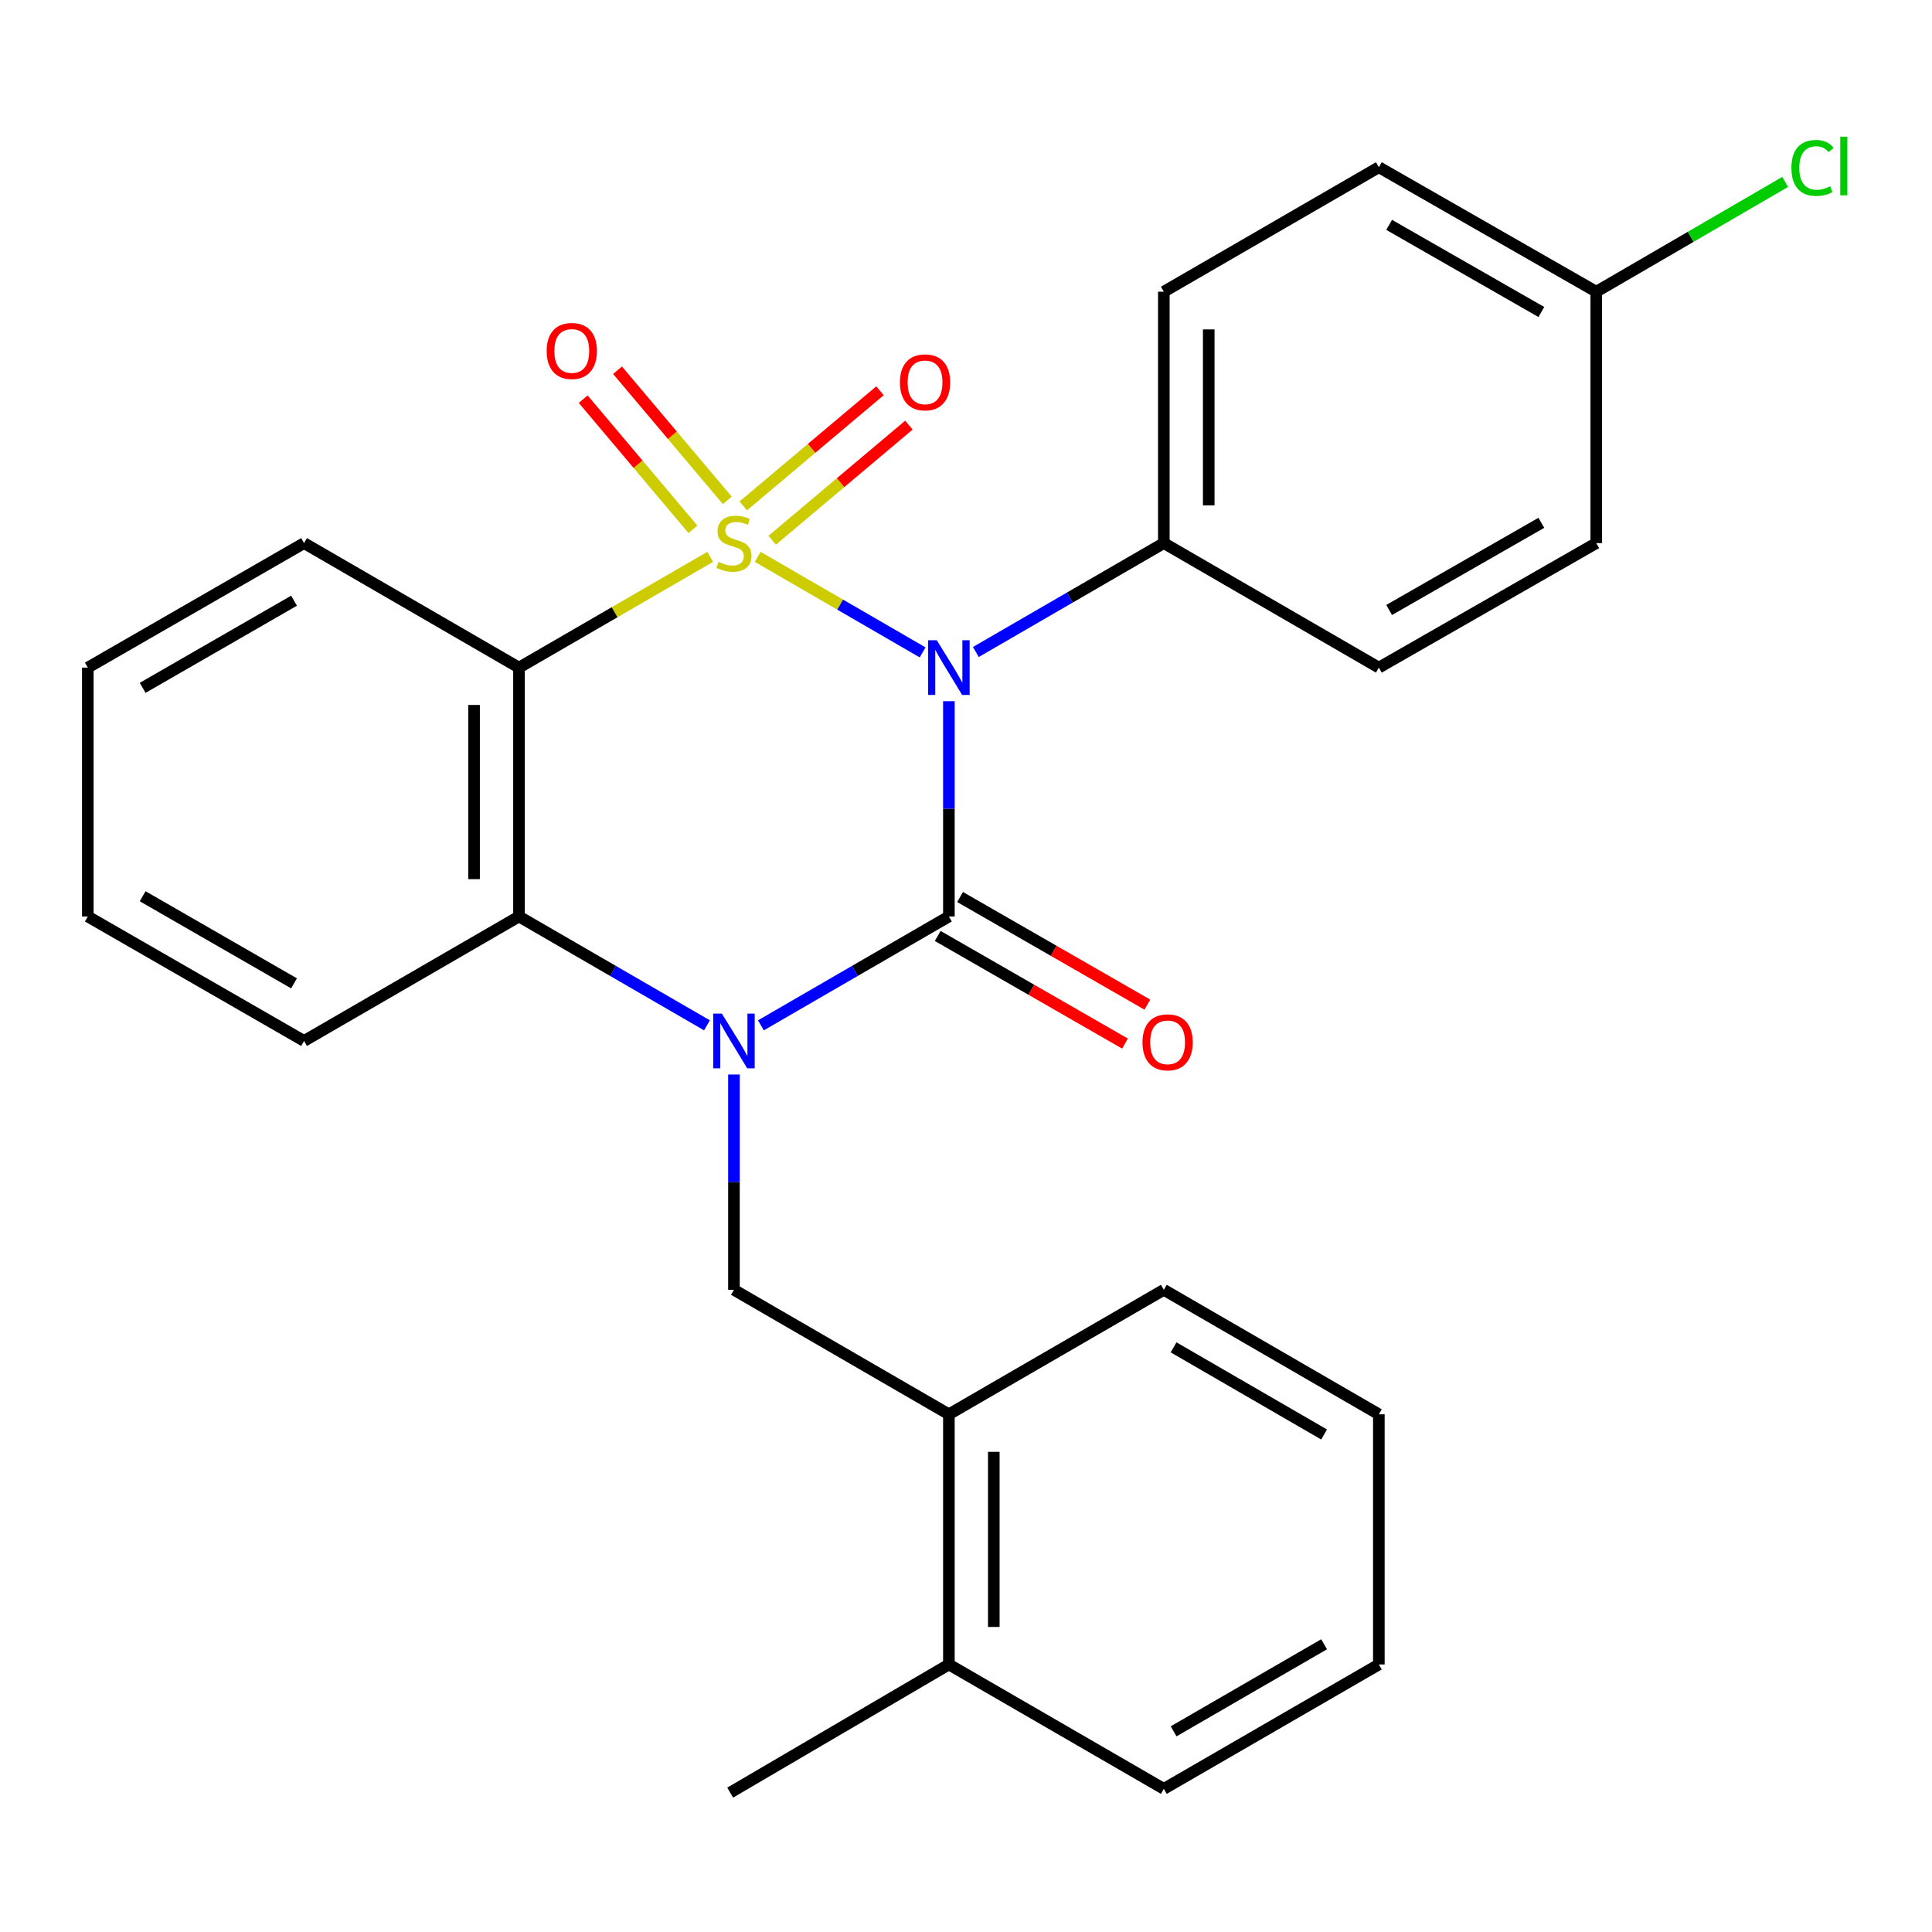 <?xml version='1.0' encoding='iso-8859-1'?>
<svg version='1.1' baseProfile='full'
              xmlns='http://www.w3.org/2000/svg'
                      xmlns:rdkit='http://www.rdkit.org/xml'
                      xmlns:xlink='http://www.w3.org/1999/xlink'
                  xml:space='preserve'
width='1000px' height='1000px' viewBox='0 0 1000 1000'>
<!-- END OF HEADER -->
<rect style='opacity:1.0;fill:#FFFFFF;stroke:none' width='1000' height='1000' x='0' y='0'> </rect>
<path class='bond-0' d='M 392.184,288.231 L 434.864,312.954' style='fill:none;fill-rule:evenodd;stroke:#CCCC00;stroke-width:6px;stroke-linecap:butt;stroke-linejoin:miter;stroke-opacity:1' />
<path class='bond-0' d='M 434.864,312.954 L 477.545,337.678' style='fill:none;fill-rule:evenodd;stroke:#0000FF;stroke-width:6px;stroke-linecap:butt;stroke-linejoin:miter;stroke-opacity:1' />
<path class='bond-3' d='M 367.595,288.23 L 318.109,316.893' style='fill:none;fill-rule:evenodd;stroke:#CCCC00;stroke-width:6px;stroke-linecap:butt;stroke-linejoin:miter;stroke-opacity:1' />
<path class='bond-3' d='M 318.109,316.893 L 268.622,345.555' style='fill:none;fill-rule:evenodd;stroke:#000000;stroke-width:6px;stroke-linecap:butt;stroke-linejoin:miter;stroke-opacity:1' />
<path class='bond-6' d='M 399.688,279.631 L 435.071,249.837' style='fill:none;fill-rule:evenodd;stroke:#CCCC00;stroke-width:6px;stroke-linecap:butt;stroke-linejoin:miter;stroke-opacity:1' />
<path class='bond-6' d='M 435.071,249.837 L 470.455,220.042' style='fill:none;fill-rule:evenodd;stroke:#FF0000;stroke-width:6px;stroke-linecap:butt;stroke-linejoin:miter;stroke-opacity:1' />
<path class='bond-6' d='M 384.717,261.852 L 420.1,232.057' style='fill:none;fill-rule:evenodd;stroke:#CCCC00;stroke-width:6px;stroke-linecap:butt;stroke-linejoin:miter;stroke-opacity:1' />
<path class='bond-6' d='M 420.1,232.057 L 455.484,202.263' style='fill:none;fill-rule:evenodd;stroke:#FF0000;stroke-width:6px;stroke-linecap:butt;stroke-linejoin:miter;stroke-opacity:1' />
<path class='bond-7' d='M 376.439,258.99 L 348.035,225.307' style='fill:none;fill-rule:evenodd;stroke:#CCCC00;stroke-width:6px;stroke-linecap:butt;stroke-linejoin:miter;stroke-opacity:1' />
<path class='bond-7' d='M 348.035,225.307 L 319.63,191.624' style='fill:none;fill-rule:evenodd;stroke:#FF0000;stroke-width:6px;stroke-linecap:butt;stroke-linejoin:miter;stroke-opacity:1' />
<path class='bond-7' d='M 358.671,273.973 L 330.266,240.29' style='fill:none;fill-rule:evenodd;stroke:#CCCC00;stroke-width:6px;stroke-linecap:butt;stroke-linejoin:miter;stroke-opacity:1' />
<path class='bond-7' d='M 330.266,240.29 L 301.862,206.607' style='fill:none;fill-rule:evenodd;stroke:#FF0000;stroke-width:6px;stroke-linecap:butt;stroke-linejoin:miter;stroke-opacity:1' />
<path class='bond-1' d='M 491.144,362.936 L 491.144,418.653' style='fill:none;fill-rule:evenodd;stroke:#0000FF;stroke-width:6px;stroke-linecap:butt;stroke-linejoin:miter;stroke-opacity:1' />
<path class='bond-1' d='M 491.144,418.653 L 491.144,474.371' style='fill:none;fill-rule:evenodd;stroke:#000000;stroke-width:6px;stroke-linecap:butt;stroke-linejoin:miter;stroke-opacity:1' />
<path class='bond-8' d='M 505.098,337.472 L 553.748,309.291' style='fill:none;fill-rule:evenodd;stroke:#0000FF;stroke-width:6px;stroke-linecap:butt;stroke-linejoin:miter;stroke-opacity:1' />
<path class='bond-8' d='M 553.748,309.291 L 602.399,281.109' style='fill:none;fill-rule:evenodd;stroke:#000000;stroke-width:6px;stroke-linecap:butt;stroke-linejoin:miter;stroke-opacity:1' />
<path class='bond-9' d='M 485.354,484.447 L 533.824,512.301' style='fill:none;fill-rule:evenodd;stroke:#000000;stroke-width:6px;stroke-linecap:butt;stroke-linejoin:miter;stroke-opacity:1' />
<path class='bond-9' d='M 533.824,512.301 L 582.294,540.154' style='fill:none;fill-rule:evenodd;stroke:#FF0000;stroke-width:6px;stroke-linecap:butt;stroke-linejoin:miter;stroke-opacity:1' />
<path class='bond-9' d='M 496.934,464.295 L 545.404,492.149' style='fill:none;fill-rule:evenodd;stroke:#000000;stroke-width:6px;stroke-linecap:butt;stroke-linejoin:miter;stroke-opacity:1' />
<path class='bond-9' d='M 545.404,492.149 L 593.875,520.002' style='fill:none;fill-rule:evenodd;stroke:#FF0000;stroke-width:6px;stroke-linecap:butt;stroke-linejoin:miter;stroke-opacity:1' />
<path class='bond-27' d='M 491.144,474.371 L 442.494,502.541' style='fill:none;fill-rule:evenodd;stroke:#000000;stroke-width:6px;stroke-linecap:butt;stroke-linejoin:miter;stroke-opacity:1' />
<path class='bond-27' d='M 442.494,502.541 L 393.844,530.712' style='fill:none;fill-rule:evenodd;stroke:#0000FF;stroke-width:6px;stroke-linecap:butt;stroke-linejoin:miter;stroke-opacity:1' />
<path class='bond-2' d='M 365.935,530.713 L 317.279,502.542' style='fill:none;fill-rule:evenodd;stroke:#0000FF;stroke-width:6px;stroke-linecap:butt;stroke-linejoin:miter;stroke-opacity:1' />
<path class='bond-2' d='M 317.279,502.542 L 268.622,474.371' style='fill:none;fill-rule:evenodd;stroke:#000000;stroke-width:6px;stroke-linecap:butt;stroke-linejoin:miter;stroke-opacity:1' />
<path class='bond-5' d='M 379.89,556.172 L 379.89,611.89' style='fill:none;fill-rule:evenodd;stroke:#0000FF;stroke-width:6px;stroke-linecap:butt;stroke-linejoin:miter;stroke-opacity:1' />
<path class='bond-5' d='M 379.89,611.89 L 379.89,667.607' style='fill:none;fill-rule:evenodd;stroke:#000000;stroke-width:6px;stroke-linecap:butt;stroke-linejoin:miter;stroke-opacity:1' />
<path class='bond-4' d='M 268.622,345.555 L 268.622,474.371' style='fill:none;fill-rule:evenodd;stroke:#000000;stroke-width:6px;stroke-linecap:butt;stroke-linejoin:miter;stroke-opacity:1' />
<path class='bond-4' d='M 245.38,364.878 L 245.38,455.049' style='fill:none;fill-rule:evenodd;stroke:#000000;stroke-width:6px;stroke-linecap:butt;stroke-linejoin:miter;stroke-opacity:1' />
<path class='bond-14' d='M 268.622,345.555 L 157.381,281.109' style='fill:none;fill-rule:evenodd;stroke:#000000;stroke-width:6px;stroke-linecap:butt;stroke-linejoin:miter;stroke-opacity:1' />
<path class='bond-19' d='M 268.622,474.371 L 157.381,538.792' style='fill:none;fill-rule:evenodd;stroke:#000000;stroke-width:6px;stroke-linecap:butt;stroke-linejoin:miter;stroke-opacity:1' />
<path class='bond-10' d='M 379.89,667.607 L 491.144,732.041' style='fill:none;fill-rule:evenodd;stroke:#000000;stroke-width:6px;stroke-linecap:butt;stroke-linejoin:miter;stroke-opacity:1' />
<path class='bond-12' d='M 602.399,281.109 L 602.399,150.989' style='fill:none;fill-rule:evenodd;stroke:#000000;stroke-width:6px;stroke-linecap:butt;stroke-linejoin:miter;stroke-opacity:1' />
<path class='bond-12' d='M 625.641,261.591 L 625.641,170.507' style='fill:none;fill-rule:evenodd;stroke:#000000;stroke-width:6px;stroke-linecap:butt;stroke-linejoin:miter;stroke-opacity:1' />
<path class='bond-13' d='M 602.399,281.109 L 713.692,345.555' style='fill:none;fill-rule:evenodd;stroke:#000000;stroke-width:6px;stroke-linecap:butt;stroke-linejoin:miter;stroke-opacity:1' />
<path class='bond-11' d='M 491.144,732.041 L 491.144,861.528' style='fill:none;fill-rule:evenodd;stroke:#000000;stroke-width:6px;stroke-linecap:butt;stroke-linejoin:miter;stroke-opacity:1' />
<path class='bond-11' d='M 514.387,751.464 L 514.387,842.105' style='fill:none;fill-rule:evenodd;stroke:#000000;stroke-width:6px;stroke-linecap:butt;stroke-linejoin:miter;stroke-opacity:1' />
<path class='bond-20' d='M 491.144,732.041 L 602.399,667.607' style='fill:none;fill-rule:evenodd;stroke:#000000;stroke-width:6px;stroke-linecap:butt;stroke-linejoin:miter;stroke-opacity:1' />
<path class='bond-21' d='M 491.144,861.528 L 377.94,927.86' style='fill:none;fill-rule:evenodd;stroke:#000000;stroke-width:6px;stroke-linecap:butt;stroke-linejoin:miter;stroke-opacity:1' />
<path class='bond-22' d='M 491.144,861.528 L 602.399,925.91' style='fill:none;fill-rule:evenodd;stroke:#000000;stroke-width:6px;stroke-linecap:butt;stroke-linejoin:miter;stroke-opacity:1' />
<path class='bond-17' d='M 602.399,150.989 L 713.692,86.556' style='fill:none;fill-rule:evenodd;stroke:#000000;stroke-width:6px;stroke-linecap:butt;stroke-linejoin:miter;stroke-opacity:1' />
<path class='bond-16' d='M 713.692,345.555 L 826.225,281.109' style='fill:none;fill-rule:evenodd;stroke:#000000;stroke-width:6px;stroke-linecap:butt;stroke-linejoin:miter;stroke-opacity:1' />
<path class='bond-16' d='M 719.021,315.719 L 797.794,270.607' style='fill:none;fill-rule:evenodd;stroke:#000000;stroke-width:6px;stroke-linecap:butt;stroke-linejoin:miter;stroke-opacity:1' />
<path class='bond-23' d='M 157.381,281.109 L 45.455,345.555' style='fill:none;fill-rule:evenodd;stroke:#000000;stroke-width:6px;stroke-linecap:butt;stroke-linejoin:miter;stroke-opacity:1' />
<path class='bond-23' d='M 152.189,310.918 L 73.841,356.031' style='fill:none;fill-rule:evenodd;stroke:#000000;stroke-width:6px;stroke-linecap:butt;stroke-linejoin:miter;stroke-opacity:1' />
<path class='bond-15' d='M 826.225,150.989 L 826.225,281.109' style='fill:none;fill-rule:evenodd;stroke:#000000;stroke-width:6px;stroke-linecap:butt;stroke-linejoin:miter;stroke-opacity:1' />
<path class='bond-18' d='M 826.225,150.989 L 875.109,122.576' style='fill:none;fill-rule:evenodd;stroke:#000000;stroke-width:6px;stroke-linecap:butt;stroke-linejoin:miter;stroke-opacity:1' />
<path class='bond-18' d='M 875.109,122.576 L 923.994,94.164' style='fill:none;fill-rule:evenodd;stroke:#00CC00;stroke-width:6px;stroke-linecap:butt;stroke-linejoin:miter;stroke-opacity:1' />
<path class='bond-29' d='M 826.225,150.989 L 713.692,86.556' style='fill:none;fill-rule:evenodd;stroke:#000000;stroke-width:6px;stroke-linecap:butt;stroke-linejoin:miter;stroke-opacity:1' />
<path class='bond-29' d='M 797.796,161.494 L 719.023,116.391' style='fill:none;fill-rule:evenodd;stroke:#000000;stroke-width:6px;stroke-linecap:butt;stroke-linejoin:miter;stroke-opacity:1' />
<path class='bond-28' d='M 157.381,538.792 L 45.455,474.371' style='fill:none;fill-rule:evenodd;stroke:#000000;stroke-width:6px;stroke-linecap:butt;stroke-linejoin:miter;stroke-opacity:1' />
<path class='bond-28' d='M 152.186,508.984 L 73.838,463.89' style='fill:none;fill-rule:evenodd;stroke:#000000;stroke-width:6px;stroke-linecap:butt;stroke-linejoin:miter;stroke-opacity:1' />
<path class='bond-25' d='M 602.399,667.607 L 713.692,732.041' style='fill:none;fill-rule:evenodd;stroke:#000000;stroke-width:6px;stroke-linecap:butt;stroke-linejoin:miter;stroke-opacity:1' />
<path class='bond-25' d='M 607.447,697.387 L 685.352,742.491' style='fill:none;fill-rule:evenodd;stroke:#000000;stroke-width:6px;stroke-linecap:butt;stroke-linejoin:miter;stroke-opacity:1' />
<path class='bond-30' d='M 602.399,925.91 L 713.692,861.528' style='fill:none;fill-rule:evenodd;stroke:#000000;stroke-width:6px;stroke-linecap:butt;stroke-linejoin:miter;stroke-opacity:1' />
<path class='bond-30' d='M 607.454,896.134 L 685.359,851.067' style='fill:none;fill-rule:evenodd;stroke:#000000;stroke-width:6px;stroke-linecap:butt;stroke-linejoin:miter;stroke-opacity:1' />
<path class='bond-24' d='M 45.455,345.555 L 45.455,474.371' style='fill:none;fill-rule:evenodd;stroke:#000000;stroke-width:6px;stroke-linecap:butt;stroke-linejoin:miter;stroke-opacity:1' />
<path class='bond-26' d='M 713.692,732.041 L 713.692,861.528' style='fill:none;fill-rule:evenodd;stroke:#000000;stroke-width:6px;stroke-linecap:butt;stroke-linejoin:miter;stroke-opacity:1' />
<path  class='atom-0' d='M 371.89 290.829
Q 372.21 290.949, 373.53 291.509
Q 374.85 292.069, 376.29 292.429
Q 377.77 292.749, 379.21 292.749
Q 381.89 292.749, 383.45 291.469
Q 385.01 290.149, 385.01 287.869
Q 385.01 286.309, 384.21 285.349
Q 383.45 284.389, 382.25 283.869
Q 381.05 283.349, 379.05 282.749
Q 376.53 281.989, 375.01 281.269
Q 373.53 280.549, 372.45 279.029
Q 371.41 277.509, 371.41 274.949
Q 371.41 271.389, 373.81 269.189
Q 376.25 266.989, 381.05 266.989
Q 384.33 266.989, 388.05 268.549
L 387.13 271.629
Q 383.73 270.229, 381.17 270.229
Q 378.41 270.229, 376.89 271.389
Q 375.37 272.509, 375.41 274.469
Q 375.41 275.989, 376.17 276.909
Q 376.97 277.829, 378.09 278.349
Q 379.25 278.869, 381.17 279.469
Q 383.73 280.269, 385.25 281.069
Q 386.77 281.869, 387.85 283.509
Q 388.97 285.109, 388.97 287.869
Q 388.97 291.789, 386.33 293.909
Q 383.73 295.989, 379.37 295.989
Q 376.85 295.989, 374.93 295.429
Q 373.05 294.909, 370.81 293.989
L 371.89 290.829
' fill='#CCCC00'/>
<path  class='atom-1' d='M 484.884 331.395
L 494.164 346.395
Q 495.084 347.875, 496.564 350.555
Q 498.044 353.235, 498.124 353.395
L 498.124 331.395
L 501.884 331.395
L 501.884 359.715
L 498.004 359.715
L 488.044 343.315
Q 486.884 341.395, 485.644 339.195
Q 484.444 336.995, 484.084 336.315
L 484.084 359.715
L 480.404 359.715
L 480.404 331.395
L 484.884 331.395
' fill='#0000FF'/>
<path  class='atom-3' d='M 373.63 524.632
L 382.91 539.632
Q 383.83 541.112, 385.31 543.792
Q 386.79 546.472, 386.87 546.632
L 386.87 524.632
L 390.63 524.632
L 390.63 552.952
L 386.75 552.952
L 376.79 536.552
Q 375.63 534.632, 374.39 532.432
Q 373.19 530.232, 372.83 529.552
L 372.83 552.952
L 369.15 552.952
L 369.15 524.632
L 373.63 524.632
' fill='#0000FF'/>
<path  class='atom-7' d='M 465.8 197.903
Q 465.8 191.103, 469.16 187.303
Q 472.52 183.503, 478.8 183.503
Q 485.08 183.503, 488.44 187.303
Q 491.8 191.103, 491.8 197.903
Q 491.8 204.783, 488.4 208.703
Q 485 212.583, 478.8 212.583
Q 472.56 212.583, 469.16 208.703
Q 465.8 204.823, 465.8 197.903
M 478.8 209.383
Q 483.12 209.383, 485.44 206.503
Q 487.8 203.583, 487.8 197.903
Q 487.8 192.343, 485.44 189.543
Q 483.12 186.703, 478.8 186.703
Q 474.48 186.703, 472.12 189.503
Q 469.8 192.303, 469.8 197.903
Q 469.8 203.623, 472.12 206.503
Q 474.48 209.383, 478.8 209.383
' fill='#FF0000'/>
<path  class='atom-8' d='M 282.958 181.659
Q 282.958 174.859, 286.318 171.059
Q 289.678 167.259, 295.958 167.259
Q 302.238 167.259, 305.598 171.059
Q 308.958 174.859, 308.958 181.659
Q 308.958 188.539, 305.558 192.459
Q 302.158 196.339, 295.958 196.339
Q 289.718 196.339, 286.318 192.459
Q 282.958 188.579, 282.958 181.659
M 295.958 193.139
Q 300.278 193.139, 302.598 190.259
Q 304.958 187.339, 304.958 181.659
Q 304.958 176.099, 302.598 173.299
Q 300.278 170.459, 295.958 170.459
Q 291.638 170.459, 289.278 173.259
Q 286.958 176.059, 286.958 181.659
Q 286.958 187.379, 289.278 190.259
Q 291.638 193.139, 295.958 193.139
' fill='#FF0000'/>
<path  class='atom-10' d='M 591.348 539.505
Q 591.348 532.705, 594.708 528.905
Q 598.068 525.105, 604.348 525.105
Q 610.628 525.105, 613.988 528.905
Q 617.348 532.705, 617.348 539.505
Q 617.348 546.385, 613.948 550.305
Q 610.548 554.185, 604.348 554.185
Q 598.108 554.185, 594.708 550.305
Q 591.348 546.425, 591.348 539.505
M 604.348 550.985
Q 608.668 550.985, 610.988 548.105
Q 613.348 545.185, 613.348 539.505
Q 613.348 533.945, 610.988 531.145
Q 608.668 528.305, 604.348 528.305
Q 600.028 528.305, 597.668 531.105
Q 595.348 533.905, 595.348 539.505
Q 595.348 545.225, 597.668 548.105
Q 600.028 550.985, 604.348 550.985
' fill='#FF0000'/>
<path  class='atom-19' d='M 927.231 86.916
Q 927.231 79.876, 930.511 76.196
Q 933.831 72.476, 940.111 72.476
Q 945.951 72.476, 949.071 76.596
L 946.431 78.756
Q 944.151 75.756, 940.111 75.756
Q 935.831 75.756, 933.551 78.636
Q 931.311 81.476, 931.311 86.916
Q 931.311 92.516, 933.631 95.396
Q 935.991 98.276, 940.551 98.276
Q 943.671 98.276, 947.311 96.396
L 948.431 99.396
Q 946.951 100.356, 944.711 100.916
Q 942.471 101.476, 939.991 101.476
Q 933.831 101.476, 930.511 97.716
Q 927.231 93.956, 927.231 86.916
' fill='#00CC00'/>
<path  class='atom-19' d='M 952.511 70.756
L 956.191 70.756
L 956.191 101.116
L 952.511 101.116
L 952.511 70.756
' fill='#00CC00'/>
</svg>
